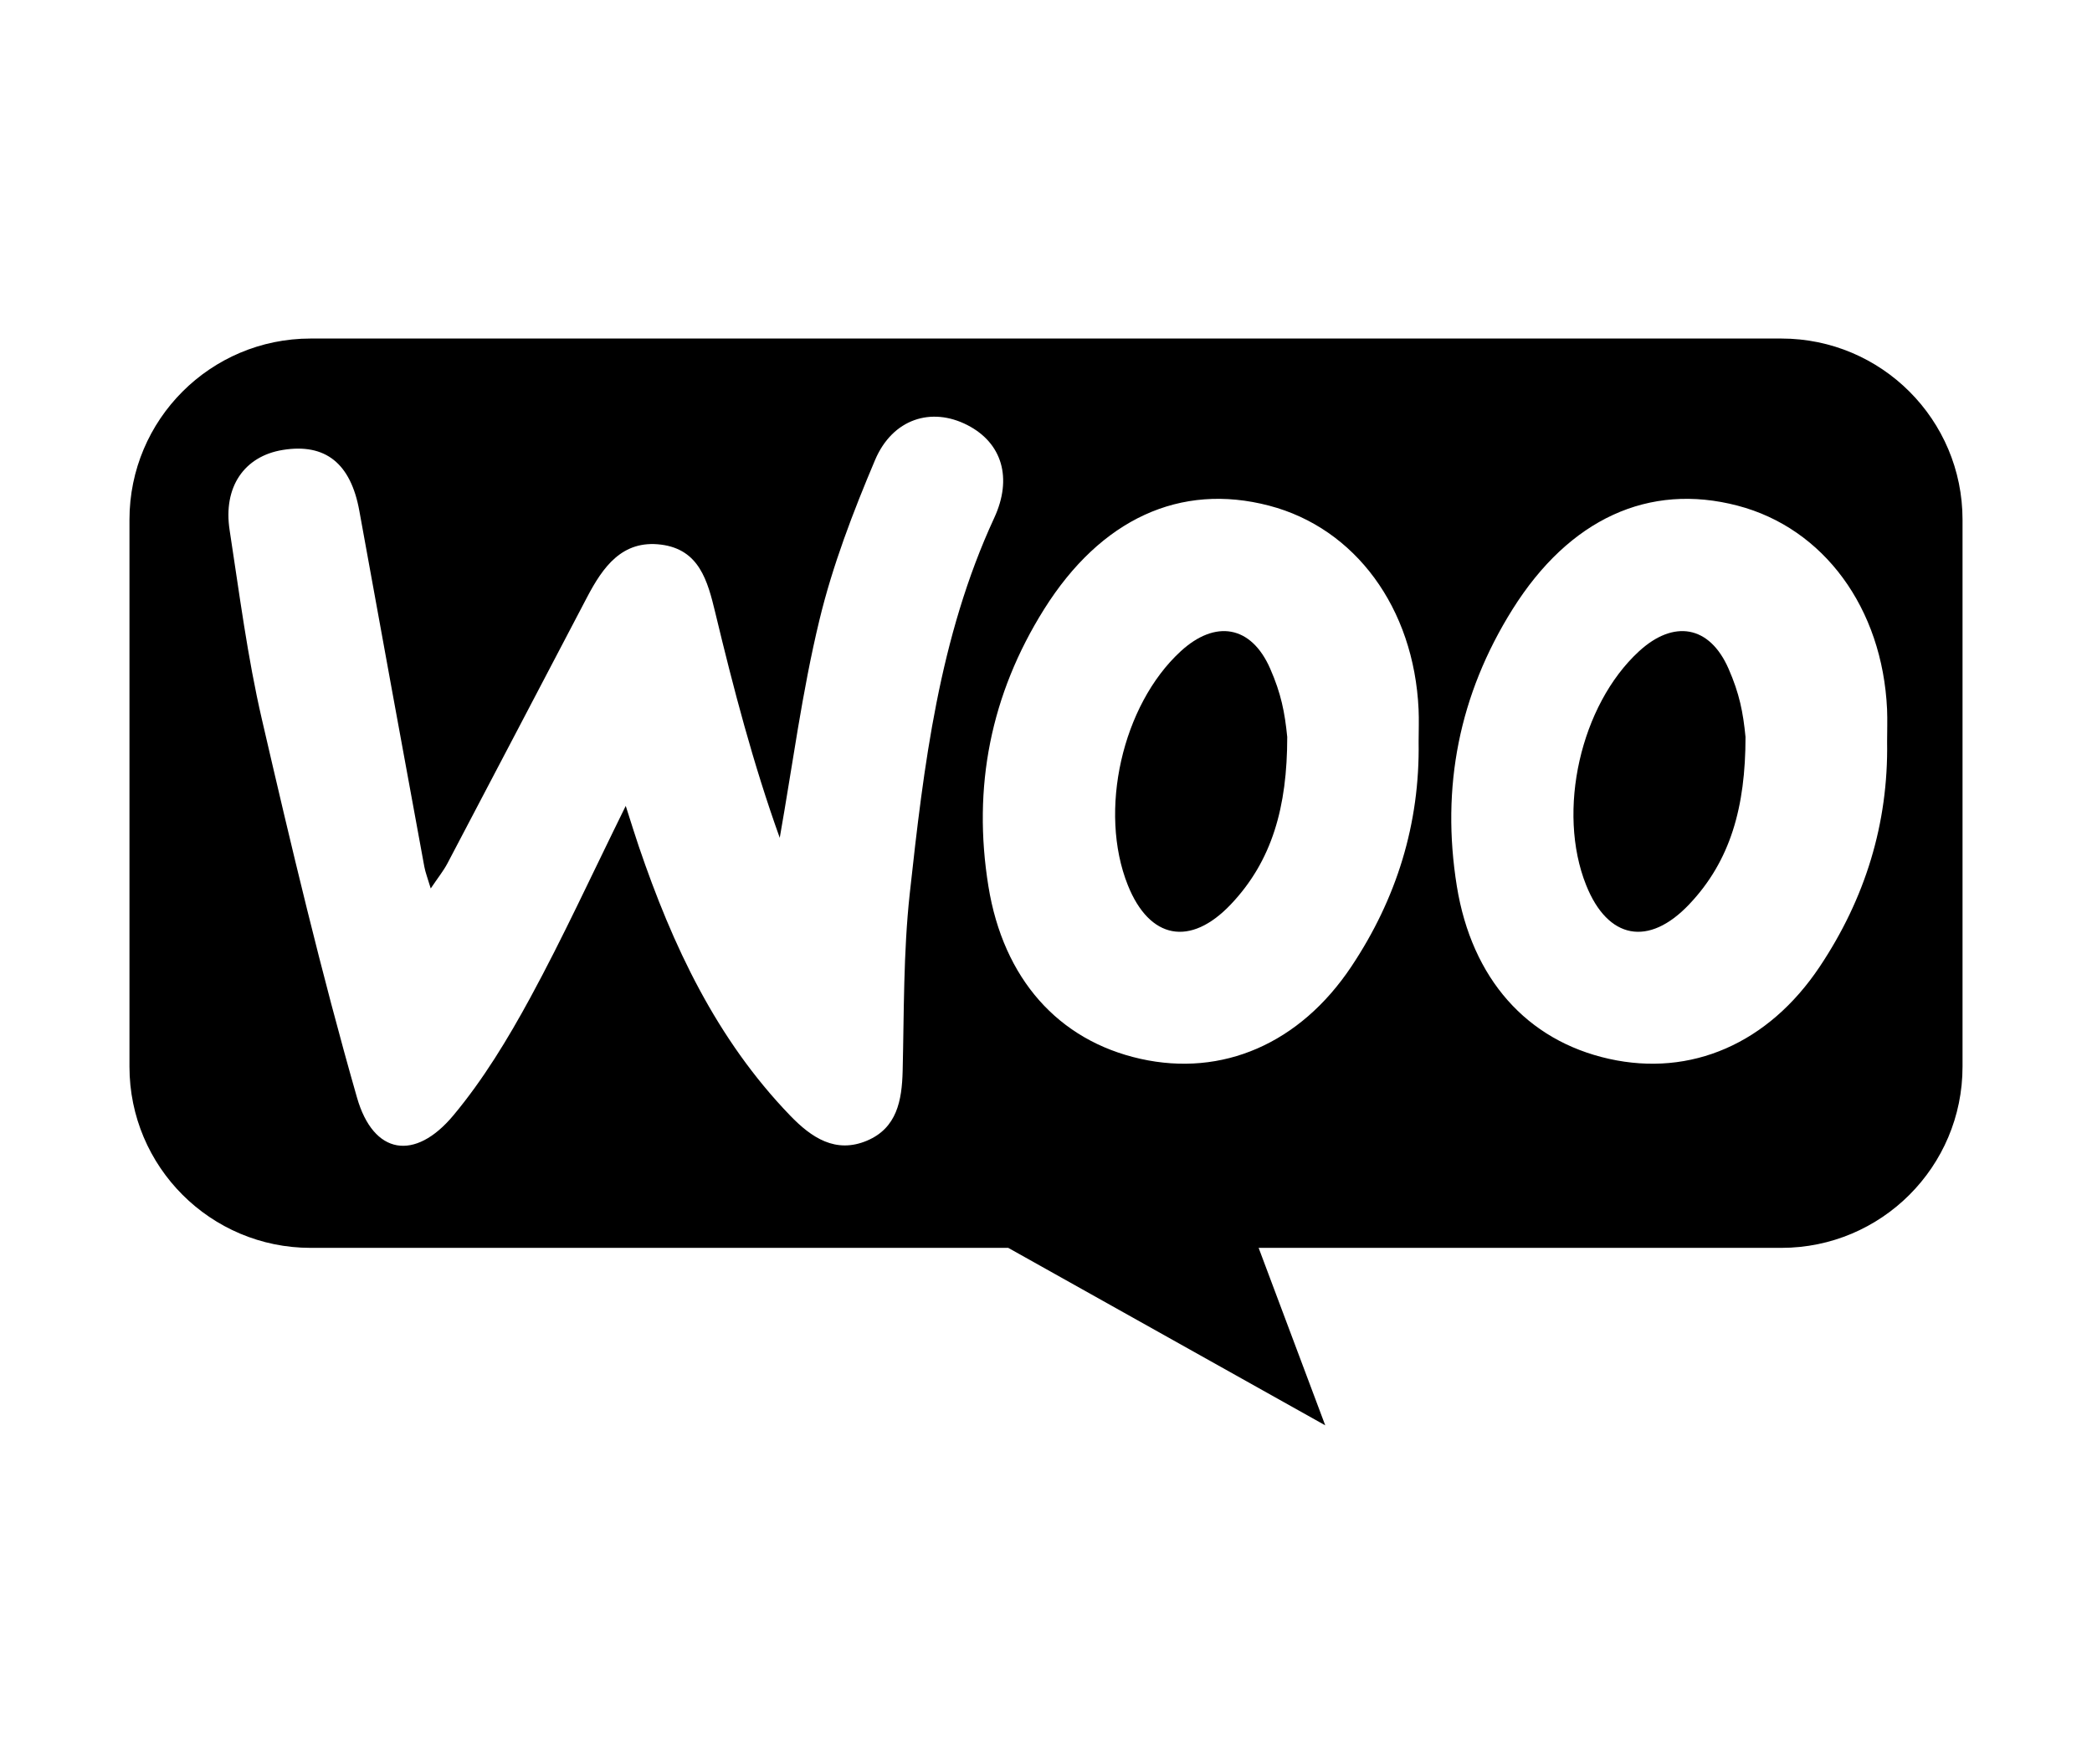 <?xml version="1.0" encoding="iso-8859-1"?>
<!-- Generator: Adobe Illustrator 16.0.4, SVG Export Plug-In . SVG Version: 6.00 Build 0)  -->
<!DOCTYPE svg PUBLIC "-//W3C//DTD SVG 1.1//EN" "http://www.w3.org/Graphics/SVG/1.1/DTD/svg11.dtd">
<svg version="1.1" id="Layer_1" xmlns="http://www.w3.org/2000/svg" xmlns:xlink="http://www.w3.org/1999/xlink" x="0px" y="0px"
	 width="612px" height="516px" viewBox="0 0 612 516" style="enable-background:new 0 0 612 516;" xml:space="preserve">
<g>
	<path d="M479.476,190.535c-17.11,15.719-24.127,46.775-15.454,68.417c6.335,15.826,18.272,18.117,30.137,5.605
		c12.079-12.73,16.478-28.511,16.478-48.959c-0.695-7.201-1.78-12.723-4.971-19.993
		C500.103,182.908,489.604,181.221,479.476,190.535z"/>
	<path d="M521.118,99.035H90.868c-29.269,0-52.993,23.725-52.993,52.994v160.018c0,29.271,23.725,53.002,52.993,53.002h203.254
		h0.836l92.73,51.916l-19.481-51.916h152.91c29.268,0,53.008-23.731,53.008-53.002V152.028
		C574.126,122.759,550.386,99.035,521.118,99.035z M264.064,313.347c-0.217,8.604-1.688,16.617-10.376,20.318
		c-9.214,3.918-16.307-0.859-22.532-7.318c-21.603-22.393-34.41-49.731-44.274-78.722c-1.022-2.989-1.951-6.018-3.825-11.871
		c-10.02,20.311-18.366,38.531-27.921,56.104c-6.535,12.021-13.767,23.968-22.501,34.429c-11.228,13.465-23.384,11.604-28.2-5.211
		c-10.469-36.558-19.265-73.614-27.829-110.68c-4.212-18.189-6.582-36.826-9.431-55.309c-1.951-12.613,4.274-21.635,15.548-23.462
		c12.497-2.028,19.884,3.948,22.393,17.794c6.272,34.719,12.652,69.416,19.017,104.12c0.31,1.688,0.96,3.313,1.874,6.373
		c2.091-3.121,3.717-5.125,4.894-7.355c13.644-25.916,27.209-51.871,40.821-77.81c4.615-8.804,10.252-16.864,21.665-15.425
		c11.166,1.418,13.612,10.555,15.858,19.893c5.327,22.176,11.088,44.236,18.862,65.877c3.763-21.246,6.535-42.74,11.599-63.678
		c3.856-16.006,9.849-31.623,16.276-46.822c5.142-12.134,16.539-15.625,27.023-10.236c10.159,5.211,13.24,15.51,7.836,27.17
		c-16.137,34.898-20.612,72.482-24.716,110.014C264.266,278.681,264.482,296.063,264.064,313.347z M415.007,216.999
		c0.387,23.988-6.439,45.91-19.683,65.764c-15.053,22.569-37.755,32.325-61.665,26.991c-24.081-5.366-40.14-23.463-44.507-50.479
		c-4.692-29.004,0.65-56.089,16.276-81.03c16.603-26.457,39.876-37.119,65.849-30.32c25.193,6.588,42.354,29.934,43.717,59.559
		C415.147,210.65,415.007,213.826,415.007,216.999z M552.059,216.999c0.39,23.988-6.458,45.91-19.696,65.764
		c-15.055,22.569-37.739,32.325-61.65,26.991c-24.08-5.366-40.14-23.463-44.521-50.479c-4.68-29.004,0.666-56.089,16.291-81.03
		c16.602-26.457,39.877-37.119,65.847-30.32c25.181,6.588,42.354,29.934,43.718,59.559
		C552.183,210.65,552.059,213.826,552.059,216.999z"/>
	<path d="M345.397,190.535c-17.112,15.719-24.129,46.775-15.455,68.417c6.334,15.826,18.271,18.117,30.136,5.605
		c12.079-12.73,16.493-28.511,16.493-48.959c-0.713-7.201-1.797-12.723-4.987-19.993
		C366.024,182.908,355.524,181.221,345.397,190.535z"/>
</g>
</svg>
